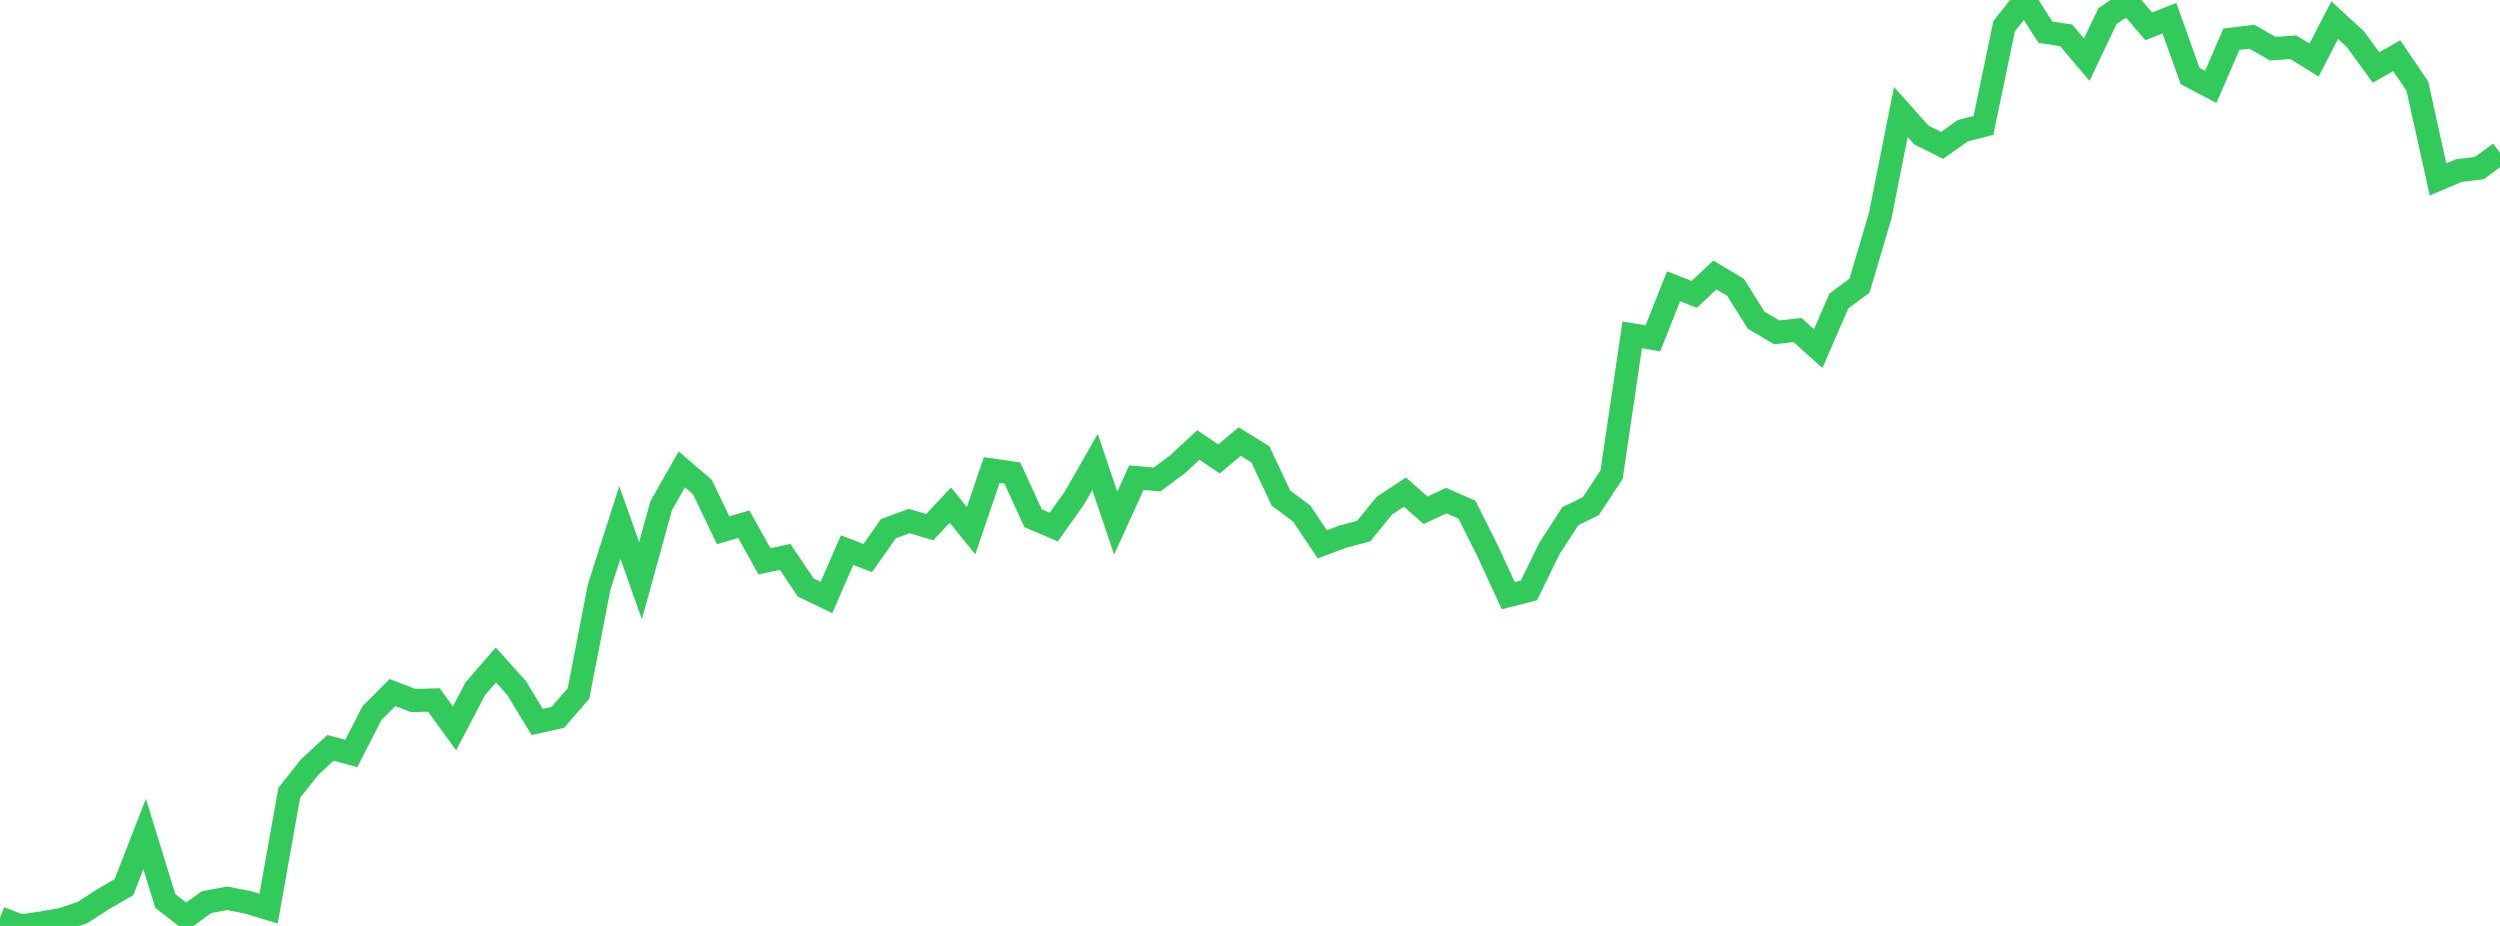 <?xml version="1.0" standalone="no"?>
<!DOCTYPE svg PUBLIC "-//W3C//DTD SVG 1.1//EN" "http://www.w3.org/Graphics/SVG/1.1/DTD/svg11.dtd">

<svg width="135" height="50" viewBox="0 0 135 50" preserveAspectRatio="none" 
  xmlns="http://www.w3.org/2000/svg"
  xmlns:xlink="http://www.w3.org/1999/xlink">


<polyline points="0.0, 49.571 1.116, 50.0 2.231, 49.846 3.347, 49.647 4.463, 49.274 5.579, 48.549 6.694, 47.906 7.81, 45.037 8.926, 48.649 10.041, 49.519 11.157, 48.713 12.273, 48.508 13.388, 48.729 14.504, 49.068 15.62, 42.811 16.736, 41.405 17.851, 40.383 18.967, 40.689 20.083, 38.516 21.198, 37.397 22.314, 37.83 23.43, 37.797 24.545, 39.332 25.661, 37.198 26.777, 35.909 27.893, 37.149 29.008, 38.983 30.124, 38.736 31.24, 37.444 32.355, 31.696 33.471, 28.207 34.587, 31.359 35.702, 27.312 36.818, 25.346 37.934, 26.304 39.05, 28.638 40.165, 28.305 41.281, 30.312 42.397, 30.071 43.512, 31.728 44.628, 32.265 45.744, 29.708 46.86, 30.138 47.975, 28.547 49.091, 28.136 50.207, 28.465 51.322, 27.276 52.438, 28.659 53.554, 25.38 54.669, 25.543 55.785, 27.983 56.901, 28.462 58.017, 26.896 59.132, 24.946 60.248, 28.25 61.364, 25.793 62.479, 25.895 63.595, 25.067 64.711, 24.028 65.826, 24.783 66.942, 23.844 68.058, 24.532 69.174, 26.9 70.289, 27.73 71.405, 29.393 72.521, 28.976 73.636, 28.681 74.752, 27.311 75.868, 26.57 76.983, 27.559 78.099, 27.031 79.215, 27.521 80.331, 29.748 81.446, 32.165 82.562, 31.882 83.678, 29.6 84.793, 27.881 85.909, 27.327 87.025, 25.634 88.14, 18.08 89.256, 18.272 90.372, 15.46 91.488, 15.896 92.603, 14.849 93.719, 15.514 94.835, 17.296 95.95, 17.949 97.066, 17.823 98.182, 18.829 99.298, 16.255 100.413, 15.427 101.529, 11.657 102.645, 6.048 103.76, 7.296 104.876, 7.85 105.992, 7.058 107.107, 6.773 108.223, 1.413 109.339, 0.0 110.455, 1.74 111.57, 1.908 112.686, 3.225 113.802, 0.87 114.917, 0.122 116.033, 1.425 117.149, 0.978 118.264, 4.104 119.38, 4.692 120.496, 2.116 121.612, 1.984 122.727, 2.63 123.843, 2.552 124.959, 3.247 126.074, 1.087 127.19, 2.114 128.306, 3.647 129.421, 3.007 130.537, 4.649 131.653, 9.686 132.769, 9.214 133.884, 9.077 135.0, 8.255" fill="none" stroke="#32ca5b" stroke-width="1.25"/>

</svg>